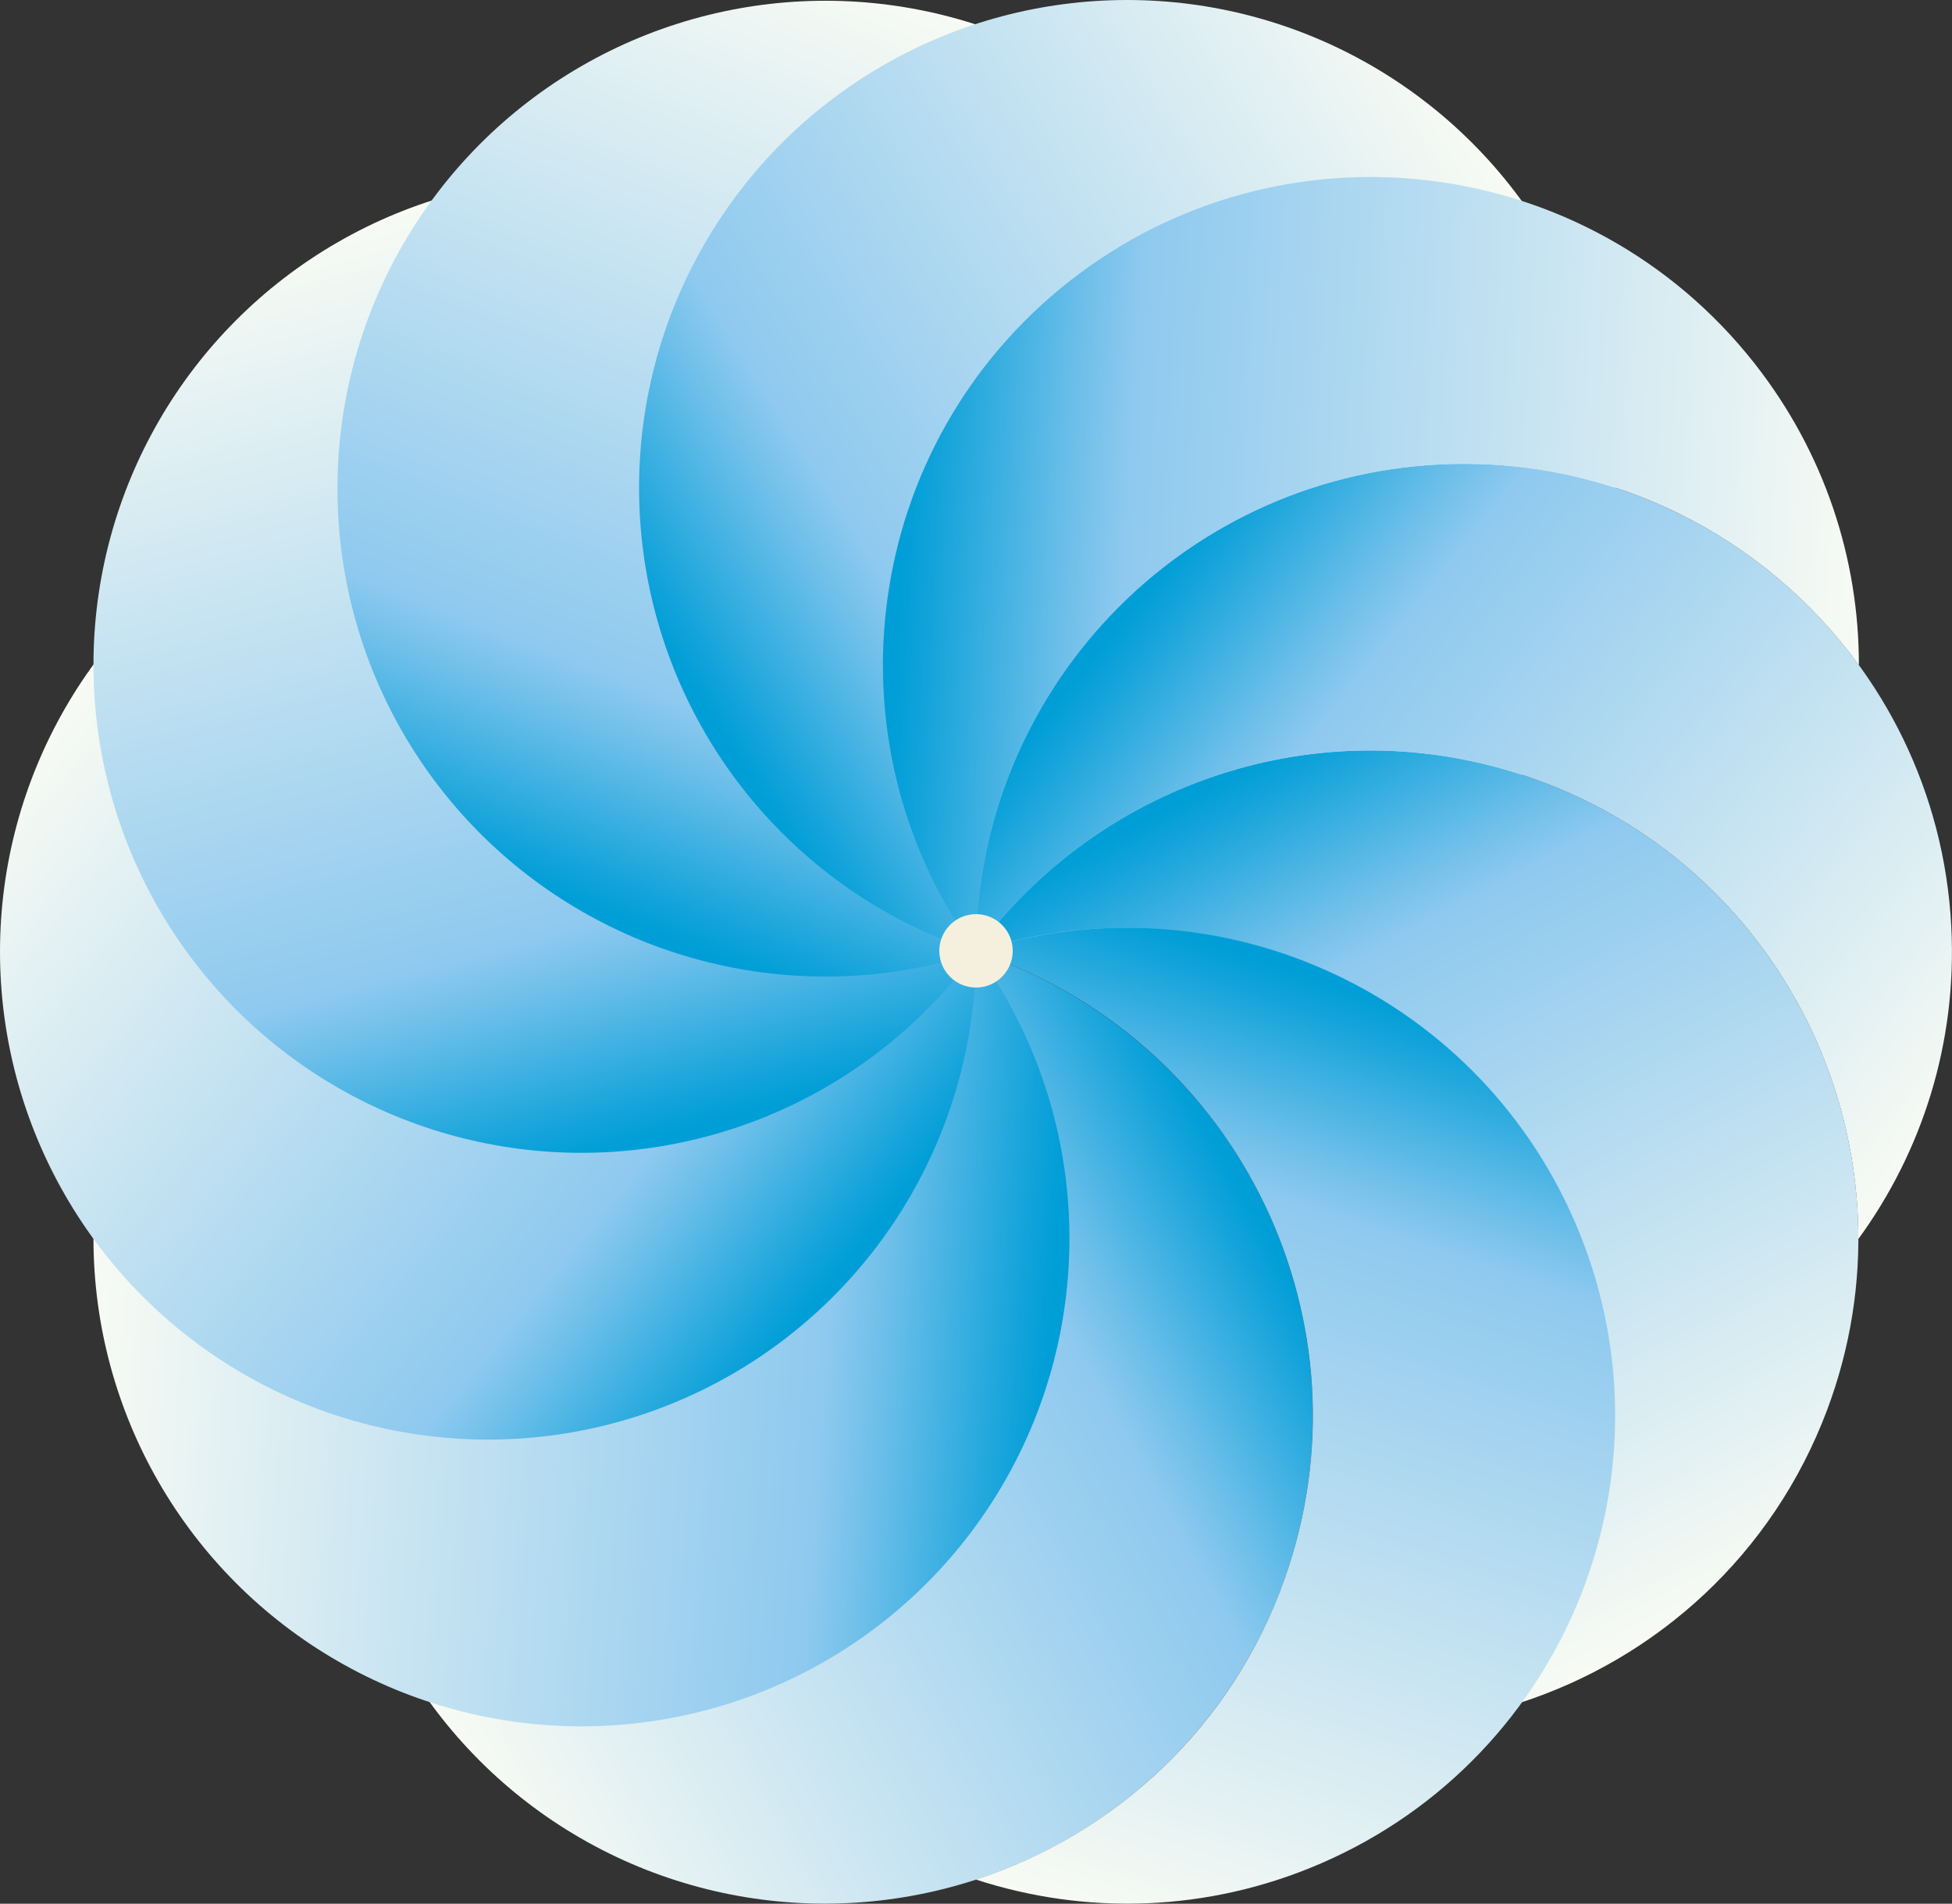 <?xml version="1.0" encoding="UTF-8"?>
<svg id="Calque_2" data-name="Calque 2" xmlns="http://www.w3.org/2000/svg" xmlns:xlink="http://www.w3.org/1999/xlink" viewBox="0 0 496.65 484.46">
  <rect x="0" y="0" width="496.65" height="484.46" fill="#333333" stroke="none"/>
  <defs>
    <style>
      .cls-1 {
        fill: url(#Dégradé_sans_nom_54-2);
      }

      .cls-1, .cls-2, .cls-3, .cls-4, .cls-5, .cls-6, .cls-7, .cls-8, .cls-9, .cls-10, .cls-11, .cls-12, .cls-13, .cls-14, .cls-15, .cls-16, .cls-17, .cls-18 {
        stroke-width: 0px;
      }

      .cls-2 {
        fill: url(#Dégradé_sans_nom_54-9);
      }

      .cls-3 {
        fill: url(#Dégradé_sans_nom_54-7);
      }

      .cls-4 {
        fill: url(#Dégradé_sans_nom_54-5);
      }

      .cls-5 {
        fill: url(#Dégradé_sans_nom_54-12);
      }

      .cls-6 {
        fill: url(#Dégradé_sans_nom_54-3);
      }

      .cls-7 {
        fill: url(#Dégradé_sans_nom_54-16);
      }

      .cls-8 {
        fill: url(#Dégradé_sans_nom_54);
      }

      .cls-9 {
        fill: #f5f0dd;
      }

      .cls-10 {
        fill: url(#Dégradé_sans_nom_54-13);
      }

      .cls-11 {
        fill: url(#Dégradé_sans_nom_54-11);
      }

      .cls-12 {
        fill: url(#Dégradé_sans_nom_54-8);
      }

      .cls-13 {
        fill: url(#Dégradé_sans_nom_54-6);
      }

      .cls-14 {
        fill: url(#Dégradé_sans_nom_54-4);
      }

      .cls-15 {
        fill: url(#Dégradé_sans_nom_54-17);
      }

      .cls-16 {
        fill: url(#Dégradé_sans_nom_54-15);
      }

      .cls-17 {
        fill: url(#Dégradé_sans_nom_54-10);
      }

      .cls-18 {
        fill: url(#Dégradé_sans_nom_54-14);
      }
    </style>
    <linearGradient id="Dégradé_sans_nom_54" data-name="Dégradé sans nom 54" x1="3090.7" y1="-1086.41" x2="3282.77" y2="-1256.19" gradientTransform="translate(2370.31 -2249.84) rotate(109.48) scale(1 -1)" gradientUnits="userSpaceOnUse">
      <stop offset="0" stop-color="#009ed7"/>
      <stop offset=".03" stop-color="#12a3da"/>
      <stop offset=".16" stop-color="#6abee9"/>
      <stop offset=".22" stop-color="#8ec9ef"/>
      <stop offset="1" stop-color="#fffef4"/>
    </linearGradient>
    <linearGradient id="Dégradé_sans_nom_54-2" data-name="Dégradé sans nom 54" x1="72.99" y1="593.44" x2="265.06" y2="423.66" gradientTransform="translate(-34.94 -191.75) rotate(142.51) scale(1 -1)" xlink:href="#Dégradé_sans_nom_54"/>
    <linearGradient id="Dégradé_sans_nom_54-3" data-name="Dégradé sans nom 54" x1="-3350.67" y1="263.58" x2="-3158.6" y2="93.79" gradientTransform="translate(-3140.95 200.4) rotate(177.51) scale(1 -1)" xlink:href="#Dégradé_sans_nom_54"/>
    <linearGradient id="Dégradé_sans_nom_54-4" data-name="Dégradé sans nom 54" x1="-5843.21" y1="-2180.29" x2="-5651.14" y2="-2350.08" gradientTransform="translate(-5898.07 -1114.86) rotate(-146.56) scale(1 -1)" xlink:href="#Dégradé_sans_nom_54"/>
    <linearGradient id="Dégradé_sans_nom_54-5" data-name="Dégradé sans nom 54" x1="-6443.18" y1="-5933.18" x2="-6251.11" y2="-6102.97" gradientTransform="translate(-7613.23 -3788.66) rotate(-110) scale(1 -1)" xlink:href="#Dégradé_sans_nom_54"/>
    <linearGradient id="Dégradé_sans_nom_54-6" data-name="Dégradé sans nom 54" x1="-4713.43" y1="-9339.36" x2="-4521.36" y2="-9509.14" gradientTransform="translate(-7494.66 -6914.67) rotate(-74.01) scale(1 -1)" xlink:href="#Dégradé_sans_nom_54"/>
    <linearGradient id="Dégradé_sans_nom_54-7" data-name="Dégradé sans nom 54" x1="3793.24" y1="-9496.01" x2="3985.31" y2="-9665.8" gradientTransform="translate(111.49 -10031.19) rotate(20.59) scale(1 -1)" xlink:href="#Dégradé_sans_nom_54"/>
    <linearGradient id="Dégradé_sans_nom_54-8" data-name="Dégradé sans nom 54" x1="5029.54" y1="-5169.76" x2="5221.61" y2="-5339.55" gradientTransform="translate(2997.93 -6447.6) rotate(66.57) scale(1 -1)" xlink:href="#Dégradé_sans_nom_54"/>
    <linearGradient id="Dégradé_sans_nom_54-9" data-name="Dégradé sans nom 54" x1="5094.95" y1="-5095.56" x2="5287.02" y2="-5265.34" gradientTransform="translate(2997.93 -6447.6) rotate(66.57) scale(1 -1)" xlink:href="#Dégradé_sans_nom_54"/>
    <linearGradient id="Dégradé_sans_nom_54-10" data-name="Dégradé sans nom 54" x1="2009.54" y1="-10922.89" x2="2201.61" y2="-11092.68" gradientTransform="translate(-2276.31 -10656.36) rotate(-2.95) scale(1 -1)" xlink:href="#Dégradé_sans_nom_54"/>
    <linearGradient id="Dégradé_sans_nom_54-11" data-name="Dégradé sans nom 54" x1="3734.13" y1="-9562.88" x2="3926.2" y2="-9732.67" gradientTransform="translate(111.49 -10031.19) rotate(20.59) scale(1 -1)" xlink:href="#Dégradé_sans_nom_54"/>
    <linearGradient id="Dégradé_sans_nom_54-12" data-name="Dégradé sans nom 54" x1="5029.54" y1="-5169.76" x2="5221.61" y2="-5339.54" gradientTransform="translate(2997.93 -6447.6) rotate(66.57) scale(1 -1)" xlink:href="#Dégradé_sans_nom_54"/>
    <linearGradient id="Dégradé_sans_nom_54-13" data-name="Dégradé sans nom 54" x1="-1438.59" y1="-11226.47" x2="-1246.53" y2="-11396.25" gradientTransform="translate(-5573.9 -9577.66) rotate(-38.15) scale(1 -1)" xlink:href="#Dégradé_sans_nom_54"/>
    <linearGradient id="Dégradé_sans_nom_54-14" data-name="Dégradé sans nom 54" x1="3734.1" y1="-9562.91" x2="3926.17" y2="-9732.7" gradientTransform="translate(111.49 -10031.19) rotate(20.59) scale(1 -1)" xlink:href="#Dégradé_sans_nom_54"/>
    <linearGradient id="Dégradé_sans_nom_54-15" data-name="Dégradé sans nom 54" x1="-1505.71" y1="-11302.38" x2="-1313.64" y2="-11472.17" gradientTransform="translate(-5573.9 -9577.66) rotate(-38.15) scale(1 -1)" xlink:href="#Dégradé_sans_nom_54"/>
    <linearGradient id="Dégradé_sans_nom_54-16" data-name="Dégradé sans nom 54" x1="3734.15" y1="-9562.85" x2="3926.22" y2="-9732.64" gradientTransform="translate(111.49 -10031.19) rotate(20.59) scale(1 -1)" xlink:href="#Dégradé_sans_nom_54"/>
    <linearGradient id="Dégradé_sans_nom_54-17" data-name="Dégradé sans nom 54" x1="5029.54" y1="-5169.76" x2="5221.61" y2="-5339.54" gradientTransform="translate(2997.93 -6447.6) rotate(66.57) scale(1 -1)" xlink:href="#Dégradé_sans_nom_54"/>
  </defs>
  <g id="Instagram">
    <g id="Story">
      <g id="Calque_1-2" data-name="Calque 1-2">
        <circle class="cls-8" cx="209.85" cy="360.28" r="124.16"/>
        <circle class="cls-1" cx="147.94" cy="315.16" r="124.16"/>
        <circle class="cls-6" cx="124.16" cy="242.19" r="124.16"/>
        <circle class="cls-14" cx="147.94" cy="169.21" r="124.16"/>
        <circle class="cls-4" cx="210.02" cy="124.35" r="124.16"/>
        <circle class="cls-13" cx="286.76" cy="124.16" r="124.16"/>
        <g>
          <path class="cls-3" d="M392.3,198.94c-53.47-20.08-112.06-.89-144.08,43.18,60.14-19.46,126.36,9.61,152.01,68.8,18.11,41.79,11.43,88.06-13.52,122.42,34.79-11.23,64.31-37.64,78.16-74.52,24.11-64.19-8.38-135.77-72.57-159.89h0Z"/>
          <path class="cls-12" d="M247.86,242.23c.08.03.15.05.23.08.05-.06.09-.13.14-.19-.12.04-.24.08-.37.12h0Z"/>
        </g>
        <path class="cls-2" d="M400.68,310.91c-25.7-59.31-92.14-88.39-152.38-68.69.99.32,1.97.66,2.96,1,64.64,22.87,98.5,93.82,75.63,158.46-13.38,37.81-43.2,65.08-78.58,76.63,27.79,9.06,58.88,8.41,87.81-4.12,62.92-27.26,91.82-100.37,64.56-163.28h0Z"/>
        <g>
          <path class="cls-17" d="M392.3,198.94c49.85,18.73,80.57,66.08,80.52,116.37,16.2-22.21,25.18-49.91,23.65-79.51-3.53-68.48-61.91-121.13-130.39-117.6-66.26,3.42-117.7,58.19-117.76,123.77,32.04-43.96,90.56-63.09,143.97-43.03h0Z"/>
          <path class="cls-11" d="M248.23,242.11s.07-.02.11-.03v-.11s-.07.09-.11.15Z"/>
          <path class="cls-5" d="M248.09,242.3c.05-.06.09-.13.14-.19-.12.04-.24.08-.37.12.08.03.15.05.23.08h0Z"/>
        </g>
        <g>
          <path class="cls-10" d="M366.09,118.2c43.55-2.25,83,18.24,106.87,51.05.03-26.88-8.64-53.96-26.53-76.74-42.36-53.92-120.41-63.3-174.33-20.94-52.65,41.36-62.82,116.74-23.84,170.47.02-.03.04-.05.06-.08.06-65.58,51.5-120.35,117.76-123.77h0Z"/>
          <path class="cls-18" d="M248.23,242.11s.05-.02.08-.03c0-.01-.02-.03-.03-.04-.02.02-.03.04-.05.06Z"/>
          <path class="cls-16" d="M248.33,241.97s-.04.05-.06.08c0,.01.02.03.03.04,0,0,.02,0,.03,0v-.11Z"/>
          <path class="cls-7" d="M248.33,241.97s-.04.05-.06.08c0,.01.02.03.03.04,0,0,.02,0,.03,0v-.11Z"/>
          <path class="cls-15" d="M248.09,242.3c.05-.06.09-.13.14-.19-.12.04-.24.08-.37.12.08.03.15.05.23.08h0Z"/>
        </g>
        <circle class="cls-9" cx="248.33" cy="241.97" r="9.34"/>
      </g>
    </g>
  </g>
</svg>